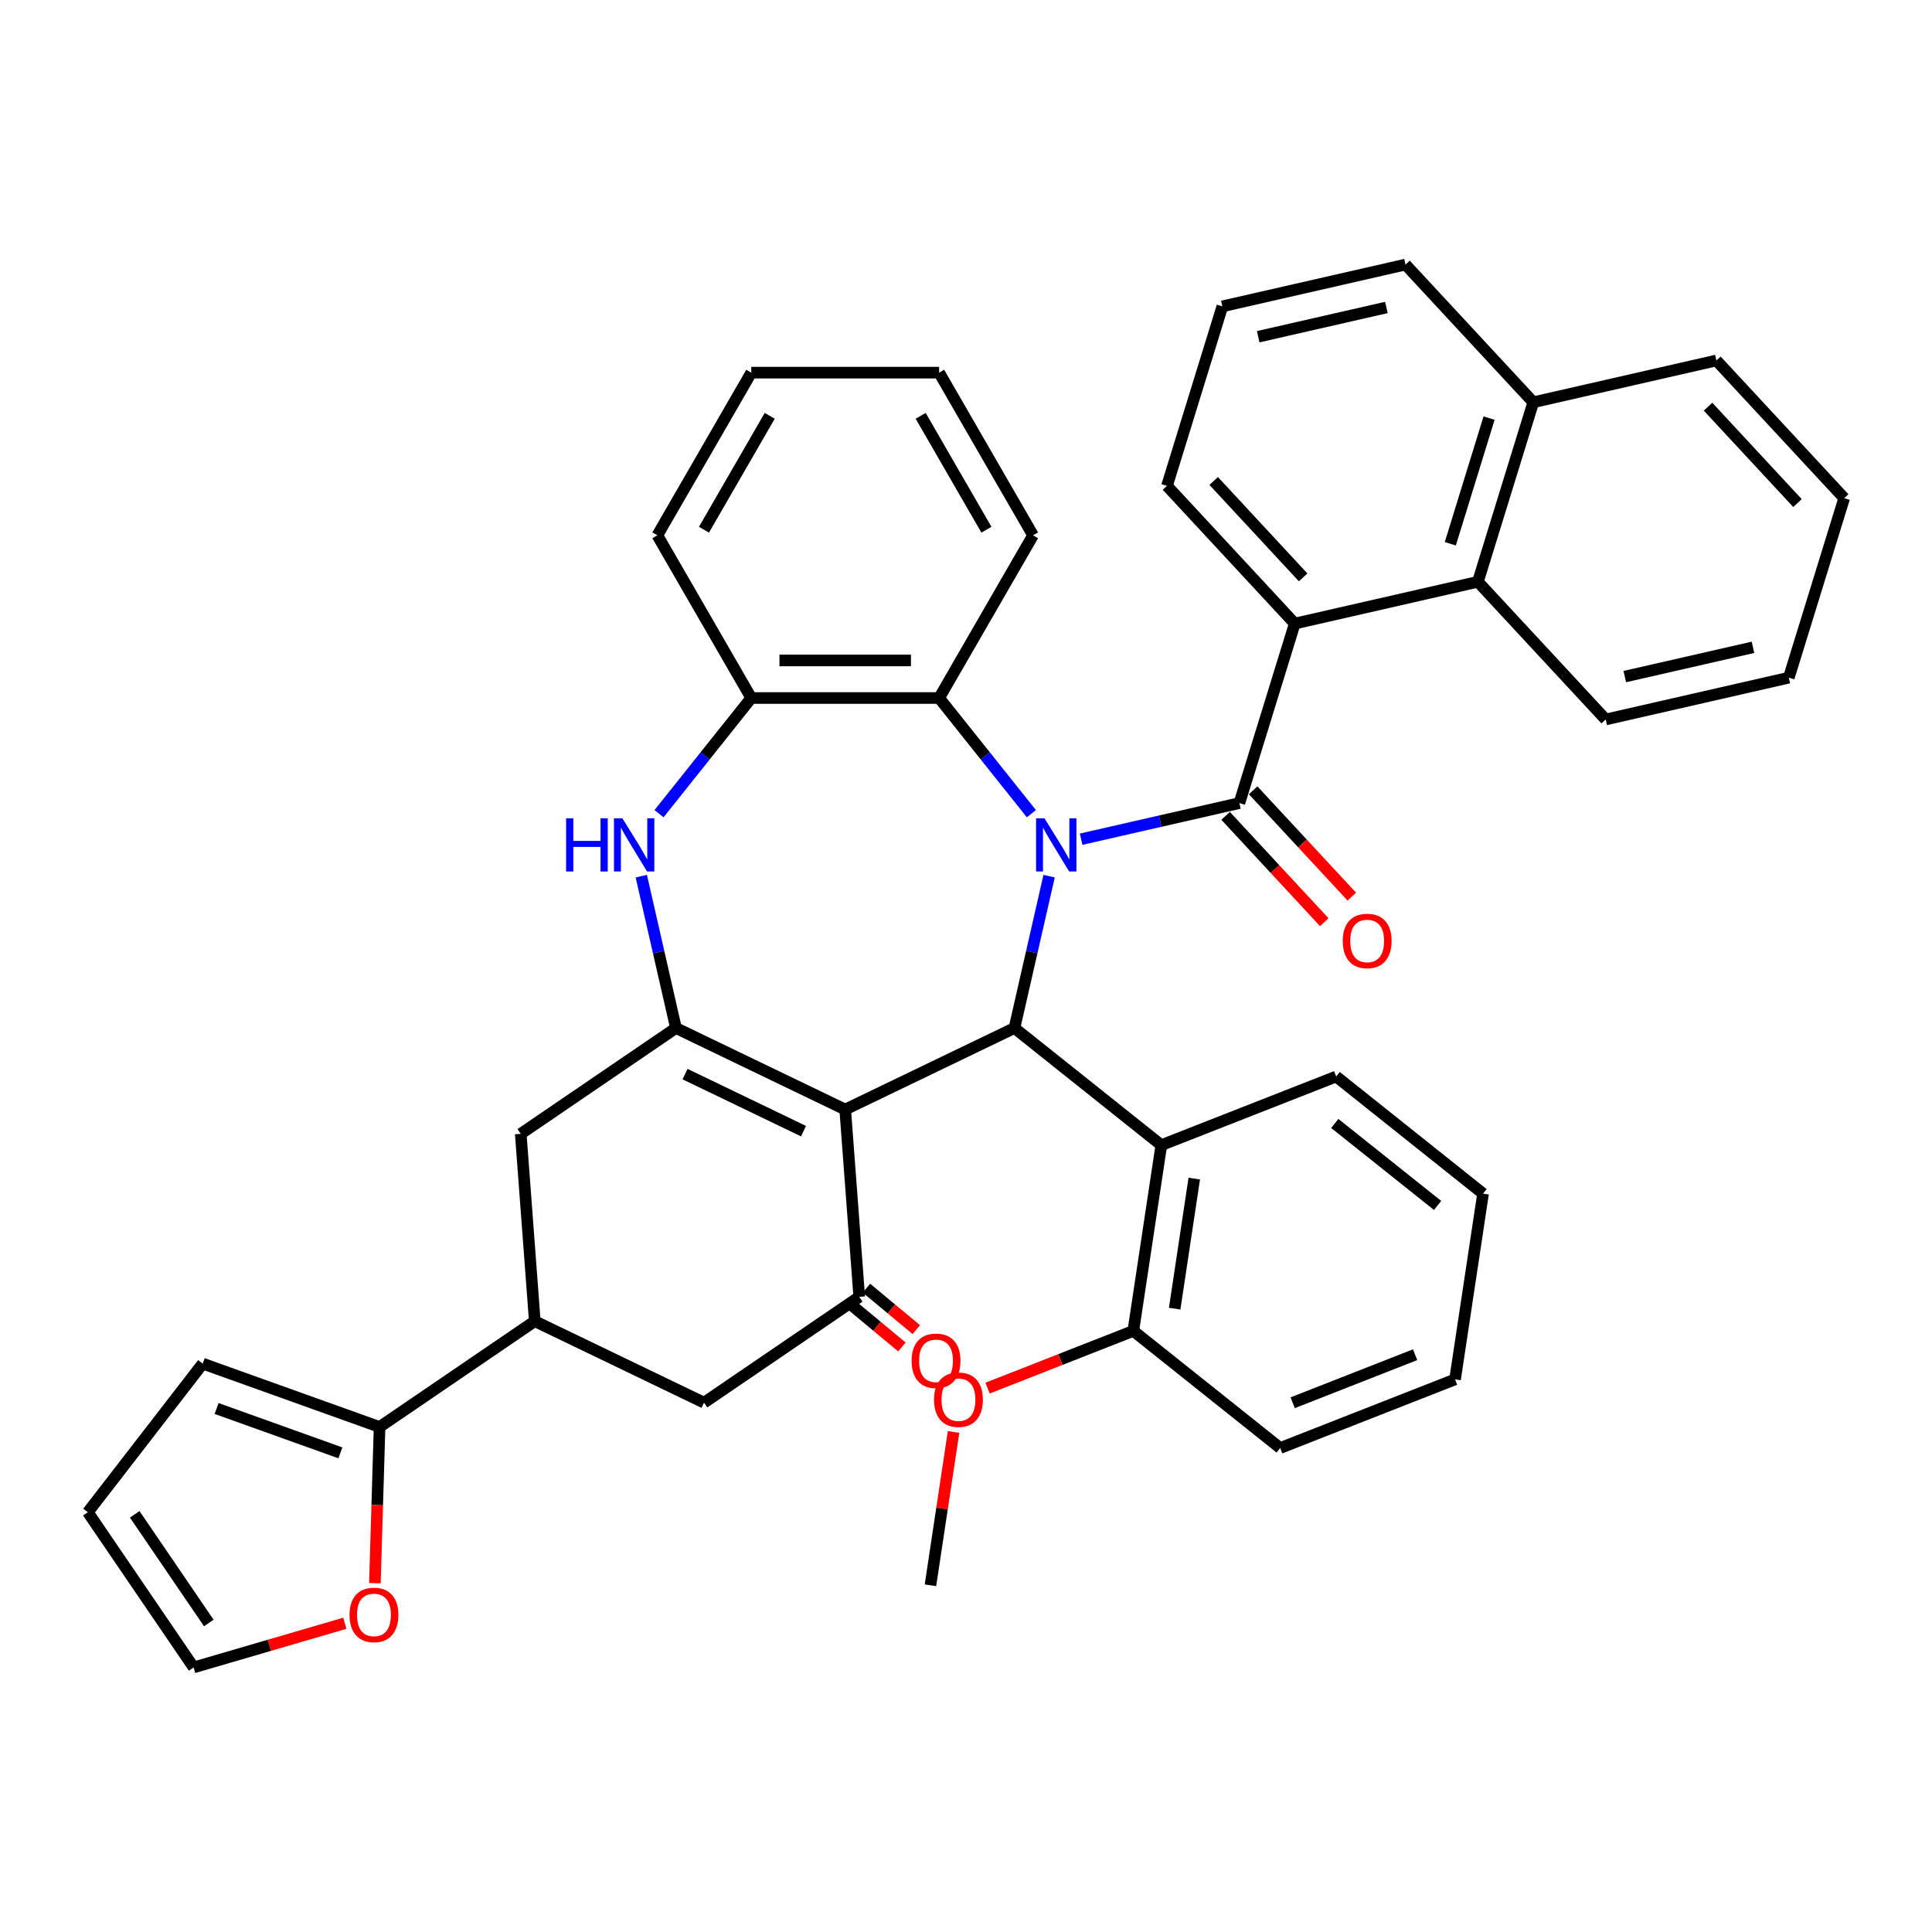 <?xml version='1.0' encoding='iso-8859-1'?>
<svg version='1.1' baseProfile='full'
              xmlns='http://www.w3.org/2000/svg'
                      xmlns:rdkit='http://www.rdkit.org/xml'
                      xmlns:xlink='http://www.w3.org/1999/xlink'
                  xml:space='preserve'
width='1000px' height='1000px' viewBox='0 0 1000 1000'>
<!-- END OF HEADER -->
<rect style='opacity:1.0;fill:#FFFFFF;stroke:none' width='1000' height='1000' x='0' y='0'> </rect>
<path class='bond-1' d='M 559.586,434.371 L 600.546,425.022' style='fill:none;fill-rule:evenodd;stroke:#0000FF;stroke-width:6px;stroke-linecap:butt;stroke-linejoin:miter;stroke-opacity:1' />
<path class='bond-1' d='M 600.546,425.022 L 641.506,415.674' style='fill:none;fill-rule:evenodd;stroke:#000000;stroke-width:6px;stroke-linecap:butt;stroke-linejoin:miter;stroke-opacity:1' />
<path class='bond-2' d='M 543.015,453.508 L 534.046,492.806' style='fill:none;fill-rule:evenodd;stroke:#0000FF;stroke-width:6px;stroke-linecap:butt;stroke-linejoin:miter;stroke-opacity:1' />
<path class='bond-2' d='M 534.046,492.806 L 525.076,532.103' style='fill:none;fill-rule:evenodd;stroke:#000000;stroke-width:6px;stroke-linecap:butt;stroke-linejoin:miter;stroke-opacity:1' />
<path class='bond-7' d='M 533.839,421.167 L 509.964,391.229' style='fill:none;fill-rule:evenodd;stroke:#0000FF;stroke-width:6px;stroke-linecap:butt;stroke-linejoin:miter;stroke-opacity:1' />
<path class='bond-7' d='M 509.964,391.229 L 486.09,361.291' style='fill:none;fill-rule:evenodd;stroke:#000000;stroke-width:6px;stroke-linecap:butt;stroke-linejoin:miter;stroke-opacity:1' />
<path class='bond-0' d='M 437.474,574.29 L 525.076,532.103' style='fill:none;fill-rule:evenodd;stroke:#000000;stroke-width:6px;stroke-linecap:butt;stroke-linejoin:miter;stroke-opacity:1' />
<path class='bond-3' d='M 437.474,574.29 L 349.872,532.103' style='fill:none;fill-rule:evenodd;stroke:#000000;stroke-width:6px;stroke-linecap:butt;stroke-linejoin:miter;stroke-opacity:1' />
<path class='bond-3' d='M 415.896,585.482 L 354.575,555.952' style='fill:none;fill-rule:evenodd;stroke:#000000;stroke-width:6px;stroke-linecap:butt;stroke-linejoin:miter;stroke-opacity:1' />
<path class='bond-4' d='M 437.474,574.29 L 444.74,671.249' style='fill:none;fill-rule:evenodd;stroke:#000000;stroke-width:6px;stroke-linecap:butt;stroke-linejoin:miter;stroke-opacity:1' />
<path class='bond-6' d='M 641.506,415.674 L 670.165,322.762' style='fill:none;fill-rule:evenodd;stroke:#000000;stroke-width:6px;stroke-linecap:butt;stroke-linejoin:miter;stroke-opacity:1' />
<path class='bond-15' d='M 634.378,422.287 L 659.91,449.804' style='fill:none;fill-rule:evenodd;stroke:#000000;stroke-width:6px;stroke-linecap:butt;stroke-linejoin:miter;stroke-opacity:1' />
<path class='bond-15' d='M 659.91,449.804 L 685.441,477.32' style='fill:none;fill-rule:evenodd;stroke:#FF0000;stroke-width:6px;stroke-linecap:butt;stroke-linejoin:miter;stroke-opacity:1' />
<path class='bond-15' d='M 648.633,409.06 L 674.165,436.577' style='fill:none;fill-rule:evenodd;stroke:#000000;stroke-width:6px;stroke-linecap:butt;stroke-linejoin:miter;stroke-opacity:1' />
<path class='bond-15' d='M 674.165,436.577 L 699.696,464.093' style='fill:none;fill-rule:evenodd;stroke:#FF0000;stroke-width:6px;stroke-linecap:butt;stroke-linejoin:miter;stroke-opacity:1' />
<path class='bond-8' d='M 525.076,532.103 L 601.095,592.726' style='fill:none;fill-rule:evenodd;stroke:#000000;stroke-width:6px;stroke-linecap:butt;stroke-linejoin:miter;stroke-opacity:1' />
<path class='bond-11' d='M 349.872,532.103 L 269.536,586.875' style='fill:none;fill-rule:evenodd;stroke:#000000;stroke-width:6px;stroke-linecap:butt;stroke-linejoin:miter;stroke-opacity:1' />
<path class='bond-40' d='M 349.872,532.103 L 340.902,492.806' style='fill:none;fill-rule:evenodd;stroke:#000000;stroke-width:6px;stroke-linecap:butt;stroke-linejoin:miter;stroke-opacity:1' />
<path class='bond-40' d='M 340.902,492.806 L 331.933,453.508' style='fill:none;fill-rule:evenodd;stroke:#0000FF;stroke-width:6px;stroke-linecap:butt;stroke-linejoin:miter;stroke-opacity:1' />
<path class='bond-13' d='M 444.74,671.249 L 364.404,726.022' style='fill:none;fill-rule:evenodd;stroke:#000000;stroke-width:6px;stroke-linecap:butt;stroke-linejoin:miter;stroke-opacity:1' />
<path class='bond-17' d='M 441.012,675.737 L 453.92,686.459' style='fill:none;fill-rule:evenodd;stroke:#000000;stroke-width:6px;stroke-linecap:butt;stroke-linejoin:miter;stroke-opacity:1' />
<path class='bond-17' d='M 453.92,686.459 L 466.827,697.182' style='fill:none;fill-rule:evenodd;stroke:#FF0000;stroke-width:6px;stroke-linecap:butt;stroke-linejoin:miter;stroke-opacity:1' />
<path class='bond-17' d='M 448.468,666.762 L 461.375,677.485' style='fill:none;fill-rule:evenodd;stroke:#000000;stroke-width:6px;stroke-linecap:butt;stroke-linejoin:miter;stroke-opacity:1' />
<path class='bond-17' d='M 461.375,677.485 L 474.283,688.207' style='fill:none;fill-rule:evenodd;stroke:#FF0000;stroke-width:6px;stroke-linecap:butt;stroke-linejoin:miter;stroke-opacity:1' />
<path class='bond-5' d='M 341.109,421.167 L 364.984,391.229' style='fill:none;fill-rule:evenodd;stroke:#0000FF;stroke-width:6px;stroke-linecap:butt;stroke-linejoin:miter;stroke-opacity:1' />
<path class='bond-5' d='M 364.984,391.229 L 388.858,361.291' style='fill:none;fill-rule:evenodd;stroke:#000000;stroke-width:6px;stroke-linecap:butt;stroke-linejoin:miter;stroke-opacity:1' />
<path class='bond-14' d='M 670.165,322.762 L 764.959,301.126' style='fill:none;fill-rule:evenodd;stroke:#000000;stroke-width:6px;stroke-linecap:butt;stroke-linejoin:miter;stroke-opacity:1' />
<path class='bond-23' d='M 670.165,322.762 L 604.031,251.487' style='fill:none;fill-rule:evenodd;stroke:#000000;stroke-width:6px;stroke-linecap:butt;stroke-linejoin:miter;stroke-opacity:1' />
<path class='bond-23' d='M 674.5,298.844 L 628.206,248.951' style='fill:none;fill-rule:evenodd;stroke:#000000;stroke-width:6px;stroke-linecap:butt;stroke-linejoin:miter;stroke-opacity:1' />
<path class='bond-9' d='M 486.09,361.291 L 388.858,361.291' style='fill:none;fill-rule:evenodd;stroke:#000000;stroke-width:6px;stroke-linecap:butt;stroke-linejoin:miter;stroke-opacity:1' />
<path class='bond-9' d='M 471.505,341.845 L 403.443,341.845' style='fill:none;fill-rule:evenodd;stroke:#000000;stroke-width:6px;stroke-linecap:butt;stroke-linejoin:miter;stroke-opacity:1' />
<path class='bond-26' d='M 486.09,361.291 L 534.705,277.086' style='fill:none;fill-rule:evenodd;stroke:#000000;stroke-width:6px;stroke-linecap:butt;stroke-linejoin:miter;stroke-opacity:1' />
<path class='bond-18' d='M 601.095,592.726 L 586.603,688.871' style='fill:none;fill-rule:evenodd;stroke:#000000;stroke-width:6px;stroke-linecap:butt;stroke-linejoin:miter;stroke-opacity:1' />
<path class='bond-18' d='M 618.15,610.046 L 608.006,677.347' style='fill:none;fill-rule:evenodd;stroke:#000000;stroke-width:6px;stroke-linecap:butt;stroke-linejoin:miter;stroke-opacity:1' />
<path class='bond-25' d='M 601.095,592.726 L 691.605,557.203' style='fill:none;fill-rule:evenodd;stroke:#000000;stroke-width:6px;stroke-linecap:butt;stroke-linejoin:miter;stroke-opacity:1' />
<path class='bond-27' d='M 388.858,361.291 L 340.243,277.086' style='fill:none;fill-rule:evenodd;stroke:#000000;stroke-width:6px;stroke-linecap:butt;stroke-linejoin:miter;stroke-opacity:1' />
<path class='bond-10' d='M 276.802,683.835 L 364.404,726.022' style='fill:none;fill-rule:evenodd;stroke:#000000;stroke-width:6px;stroke-linecap:butt;stroke-linejoin:miter;stroke-opacity:1' />
<path class='bond-12' d='M 276.802,683.835 L 196.465,738.607' style='fill:none;fill-rule:evenodd;stroke:#000000;stroke-width:6px;stroke-linecap:butt;stroke-linejoin:miter;stroke-opacity:1' />
<path class='bond-42' d='M 276.802,683.835 L 269.536,586.875' style='fill:none;fill-rule:evenodd;stroke:#000000;stroke-width:6px;stroke-linecap:butt;stroke-linejoin:miter;stroke-opacity:1' />
<path class='bond-16' d='M 196.465,738.607 L 195.256,779.024' style='fill:none;fill-rule:evenodd;stroke:#000000;stroke-width:6px;stroke-linecap:butt;stroke-linejoin:miter;stroke-opacity:1' />
<path class='bond-16' d='M 195.256,779.024 L 194.046,819.44' style='fill:none;fill-rule:evenodd;stroke:#FF0000;stroke-width:6px;stroke-linecap:butt;stroke-linejoin:miter;stroke-opacity:1' />
<path class='bond-19' d='M 196.465,738.607 L 104.933,705.808' style='fill:none;fill-rule:evenodd;stroke:#000000;stroke-width:6px;stroke-linecap:butt;stroke-linejoin:miter;stroke-opacity:1' />
<path class='bond-19' d='M 176.176,751.994 L 112.103,729.034' style='fill:none;fill-rule:evenodd;stroke:#000000;stroke-width:6px;stroke-linecap:butt;stroke-linejoin:miter;stroke-opacity:1' />
<path class='bond-22' d='M 764.959,301.126 L 793.618,208.215' style='fill:none;fill-rule:evenodd;stroke:#000000;stroke-width:6px;stroke-linecap:butt;stroke-linejoin:miter;stroke-opacity:1' />
<path class='bond-22' d='M 750.675,281.457 L 770.737,216.419' style='fill:none;fill-rule:evenodd;stroke:#000000;stroke-width:6px;stroke-linecap:butt;stroke-linejoin:miter;stroke-opacity:1' />
<path class='bond-28' d='M 764.959,301.126 L 831.093,372.402' style='fill:none;fill-rule:evenodd;stroke:#000000;stroke-width:6px;stroke-linecap:butt;stroke-linejoin:miter;stroke-opacity:1' />
<path class='bond-20' d='M 178.486,840.198 L 139.356,851.629' style='fill:none;fill-rule:evenodd;stroke:#FF0000;stroke-width:6px;stroke-linecap:butt;stroke-linejoin:miter;stroke-opacity:1' />
<path class='bond-20' d='M 139.356,851.629 L 100.227,863.061' style='fill:none;fill-rule:evenodd;stroke:#000000;stroke-width:6px;stroke-linecap:butt;stroke-linejoin:miter;stroke-opacity:1' />
<path class='bond-24' d='M 586.603,688.871 L 548.884,703.675' style='fill:none;fill-rule:evenodd;stroke:#000000;stroke-width:6px;stroke-linecap:butt;stroke-linejoin:miter;stroke-opacity:1' />
<path class='bond-24' d='M 548.884,703.675 L 511.164,718.479' style='fill:none;fill-rule:evenodd;stroke:#FF0000;stroke-width:6px;stroke-linecap:butt;stroke-linejoin:miter;stroke-opacity:1' />
<path class='bond-31' d='M 586.603,688.871 L 662.622,749.494' style='fill:none;fill-rule:evenodd;stroke:#000000;stroke-width:6px;stroke-linecap:butt;stroke-linejoin:miter;stroke-opacity:1' />
<path class='bond-21' d='M 104.933,705.808 L 45.455,782.725' style='fill:none;fill-rule:evenodd;stroke:#000000;stroke-width:6px;stroke-linecap:butt;stroke-linejoin:miter;stroke-opacity:1' />
<path class='bond-46' d='M 100.227,863.061 L 45.455,782.725' style='fill:none;fill-rule:evenodd;stroke:#000000;stroke-width:6px;stroke-linecap:butt;stroke-linejoin:miter;stroke-opacity:1' />
<path class='bond-46' d='M 108.078,840.056 L 69.738,783.821' style='fill:none;fill-rule:evenodd;stroke:#000000;stroke-width:6px;stroke-linecap:butt;stroke-linejoin:miter;stroke-opacity:1' />
<path class='bond-32' d='M 793.618,208.215 L 888.411,186.579' style='fill:none;fill-rule:evenodd;stroke:#000000;stroke-width:6px;stroke-linecap:butt;stroke-linejoin:miter;stroke-opacity:1' />
<path class='bond-44' d='M 793.618,208.215 L 727.484,136.939' style='fill:none;fill-rule:evenodd;stroke:#000000;stroke-width:6px;stroke-linecap:butt;stroke-linejoin:miter;stroke-opacity:1' />
<path class='bond-29' d='M 604.031,251.487 L 632.691,158.575' style='fill:none;fill-rule:evenodd;stroke:#000000;stroke-width:6px;stroke-linecap:butt;stroke-linejoin:miter;stroke-opacity:1' />
<path class='bond-33' d='M 493.564,741.176 L 487.583,780.857' style='fill:none;fill-rule:evenodd;stroke:#FF0000;stroke-width:6px;stroke-linecap:butt;stroke-linejoin:miter;stroke-opacity:1' />
<path class='bond-33' d='M 487.583,780.857 L 481.602,820.539' style='fill:none;fill-rule:evenodd;stroke:#000000;stroke-width:6px;stroke-linecap:butt;stroke-linejoin:miter;stroke-opacity:1' />
<path class='bond-34' d='M 691.605,557.203 L 767.623,617.826' style='fill:none;fill-rule:evenodd;stroke:#000000;stroke-width:6px;stroke-linecap:butt;stroke-linejoin:miter;stroke-opacity:1' />
<path class='bond-34' d='M 690.883,581.5 L 744.096,623.936' style='fill:none;fill-rule:evenodd;stroke:#000000;stroke-width:6px;stroke-linecap:butt;stroke-linejoin:miter;stroke-opacity:1' />
<path class='bond-35' d='M 534.705,277.086 L 486.09,192.882' style='fill:none;fill-rule:evenodd;stroke:#000000;stroke-width:6px;stroke-linecap:butt;stroke-linejoin:miter;stroke-opacity:1' />
<path class='bond-35' d='M 510.572,274.179 L 476.541,215.236' style='fill:none;fill-rule:evenodd;stroke:#000000;stroke-width:6px;stroke-linecap:butt;stroke-linejoin:miter;stroke-opacity:1' />
<path class='bond-41' d='M 340.243,277.086 L 388.858,192.882' style='fill:none;fill-rule:evenodd;stroke:#000000;stroke-width:6px;stroke-linecap:butt;stroke-linejoin:miter;stroke-opacity:1' />
<path class='bond-41' d='M 364.376,274.179 L 398.407,215.236' style='fill:none;fill-rule:evenodd;stroke:#000000;stroke-width:6px;stroke-linecap:butt;stroke-linejoin:miter;stroke-opacity:1' />
<path class='bond-37' d='M 831.093,372.402 L 925.886,350.766' style='fill:none;fill-rule:evenodd;stroke:#000000;stroke-width:6px;stroke-linecap:butt;stroke-linejoin:miter;stroke-opacity:1' />
<path class='bond-37' d='M 840.984,350.198 L 907.34,335.052' style='fill:none;fill-rule:evenodd;stroke:#000000;stroke-width:6px;stroke-linecap:butt;stroke-linejoin:miter;stroke-opacity:1' />
<path class='bond-30' d='M 632.691,158.575 L 727.484,136.939' style='fill:none;fill-rule:evenodd;stroke:#000000;stroke-width:6px;stroke-linecap:butt;stroke-linejoin:miter;stroke-opacity:1' />
<path class='bond-30' d='M 651.237,174.288 L 717.592,159.143' style='fill:none;fill-rule:evenodd;stroke:#000000;stroke-width:6px;stroke-linecap:butt;stroke-linejoin:miter;stroke-opacity:1' />
<path class='bond-43' d='M 662.622,749.494 L 753.132,713.971' style='fill:none;fill-rule:evenodd;stroke:#000000;stroke-width:6px;stroke-linecap:butt;stroke-linejoin:miter;stroke-opacity:1' />
<path class='bond-43' d='M 669.094,726.063 L 732.451,701.197' style='fill:none;fill-rule:evenodd;stroke:#000000;stroke-width:6px;stroke-linecap:butt;stroke-linejoin:miter;stroke-opacity:1' />
<path class='bond-45' d='M 888.411,186.579 L 954.545,257.854' style='fill:none;fill-rule:evenodd;stroke:#000000;stroke-width:6px;stroke-linecap:butt;stroke-linejoin:miter;stroke-opacity:1' />
<path class='bond-45' d='M 884.076,210.497 L 930.37,260.39' style='fill:none;fill-rule:evenodd;stroke:#000000;stroke-width:6px;stroke-linecap:butt;stroke-linejoin:miter;stroke-opacity:1' />
<path class='bond-38' d='M 767.623,617.826 L 753.132,713.971' style='fill:none;fill-rule:evenodd;stroke:#000000;stroke-width:6px;stroke-linecap:butt;stroke-linejoin:miter;stroke-opacity:1' />
<path class='bond-36' d='M 486.09,192.882 L 388.858,192.882' style='fill:none;fill-rule:evenodd;stroke:#000000;stroke-width:6px;stroke-linecap:butt;stroke-linejoin:miter;stroke-opacity:1' />
<path class='bond-39' d='M 925.886,350.766 L 954.545,257.854' style='fill:none;fill-rule:evenodd;stroke:#000000;stroke-width:6px;stroke-linecap:butt;stroke-linejoin:miter;stroke-opacity:1' />
<path  class='atom-0' d='M 540.626 423.542
L 549.649 438.126
Q 550.543 439.565, 551.982 442.171
Q 553.421 444.777, 553.499 444.932
L 553.499 423.542
L 557.155 423.542
L 557.155 451.078
L 553.382 451.078
L 543.698 435.132
Q 542.57 433.265, 541.365 431.126
Q 540.198 428.987, 539.848 428.325
L 539.848 451.078
L 536.27 451.078
L 536.27 423.542
L 540.626 423.542
' fill='#0000FF'/>
<path  class='atom-6' d='M 293.019 423.542
L 296.752 423.542
L 296.752 435.248
L 310.831 435.248
L 310.831 423.542
L 314.565 423.542
L 314.565 451.078
L 310.831 451.078
L 310.831 438.36
L 296.752 438.36
L 296.752 451.078
L 293.019 451.078
L 293.019 423.542
' fill='#0000FF'/>
<path  class='atom-6' d='M 322.149 423.542
L 331.172 438.126
Q 332.067 439.565, 333.506 442.171
Q 334.945 444.777, 335.022 444.932
L 335.022 423.542
L 338.678 423.542
L 338.678 451.078
L 334.906 451.078
L 325.222 435.132
Q 324.094 433.265, 322.888 431.126
Q 321.721 428.987, 321.371 428.325
L 321.371 451.078
L 317.793 451.078
L 317.793 423.542
L 322.149 423.542
' fill='#0000FF'/>
<path  class='atom-16' d='M 695 487.027
Q 695 480.415, 698.267 476.72
Q 701.534 473.026, 707.64 473.026
Q 713.746 473.026, 717.013 476.72
Q 720.28 480.415, 720.28 487.027
Q 720.28 493.716, 716.974 497.528
Q 713.668 501.3, 707.64 501.3
Q 701.573 501.3, 698.267 497.528
Q 695 493.755, 695 487.027
M 707.64 498.189
Q 711.84 498.189, 714.096 495.389
Q 716.391 492.55, 716.391 487.027
Q 716.391 481.621, 714.096 478.898
Q 711.84 476.137, 707.64 476.137
Q 703.439 476.137, 701.145 478.859
Q 698.889 481.582, 698.889 487.027
Q 698.889 492.589, 701.145 495.389
Q 703.439 498.189, 707.64 498.189
' fill='#FF0000'/>
<path  class='atom-17' d='M 180.917 835.872
Q 180.917 829.261, 184.184 825.566
Q 187.451 821.871, 193.557 821.871
Q 199.663 821.871, 202.93 825.566
Q 206.197 829.261, 206.197 835.872
Q 206.197 842.562, 202.891 846.373
Q 199.585 850.146, 193.557 850.146
Q 187.489 850.146, 184.184 846.373
Q 180.917 842.601, 180.917 835.872
M 193.557 847.035
Q 197.757 847.035, 200.013 844.234
Q 202.307 841.395, 202.307 835.872
Q 202.307 830.466, 200.013 827.744
Q 197.757 824.983, 193.557 824.983
Q 189.356 824.983, 187.062 827.705
Q 184.806 830.427, 184.806 835.872
Q 184.806 841.434, 187.062 844.234
Q 189.356 847.035, 193.557 847.035
' fill='#FF0000'/>
<path  class='atom-18' d='M 471.847 704.346
Q 471.847 697.734, 475.114 694.04
Q 478.381 690.345, 484.487 690.345
Q 490.593 690.345, 493.86 694.04
Q 497.127 697.734, 497.127 704.346
Q 497.127 711.036, 493.821 714.847
Q 490.515 718.62, 484.487 718.62
Q 478.42 718.62, 475.114 714.847
Q 471.847 711.074, 471.847 704.346
M 484.487 715.508
Q 488.687 715.508, 490.943 712.708
Q 493.238 709.869, 493.238 704.346
Q 493.238 698.94, 490.943 696.218
Q 488.687 693.456, 484.487 693.456
Q 480.287 693.456, 477.992 696.179
Q 475.736 698.901, 475.736 704.346
Q 475.736 709.908, 477.992 712.708
Q 480.287 715.508, 484.487 715.508
' fill='#FF0000'/>
<path  class='atom-25' d='M 483.453 724.471
Q 483.453 717.86, 486.72 714.165
Q 489.987 710.47, 496.093 710.47
Q 502.199 710.47, 505.466 714.165
Q 508.733 717.86, 508.733 724.471
Q 508.733 731.161, 505.427 734.972
Q 502.122 738.745, 496.093 738.745
Q 490.026 738.745, 486.72 734.972
Q 483.453 731.2, 483.453 724.471
M 496.093 735.633
Q 500.294 735.633, 502.549 732.833
Q 504.844 729.994, 504.844 724.471
Q 504.844 719.065, 502.549 716.343
Q 500.294 713.581, 496.093 713.581
Q 491.893 713.581, 489.598 716.304
Q 487.342 719.026, 487.342 724.471
Q 487.342 730.033, 489.598 732.833
Q 491.893 735.633, 496.093 735.633
' fill='#FF0000'/>
</svg>
